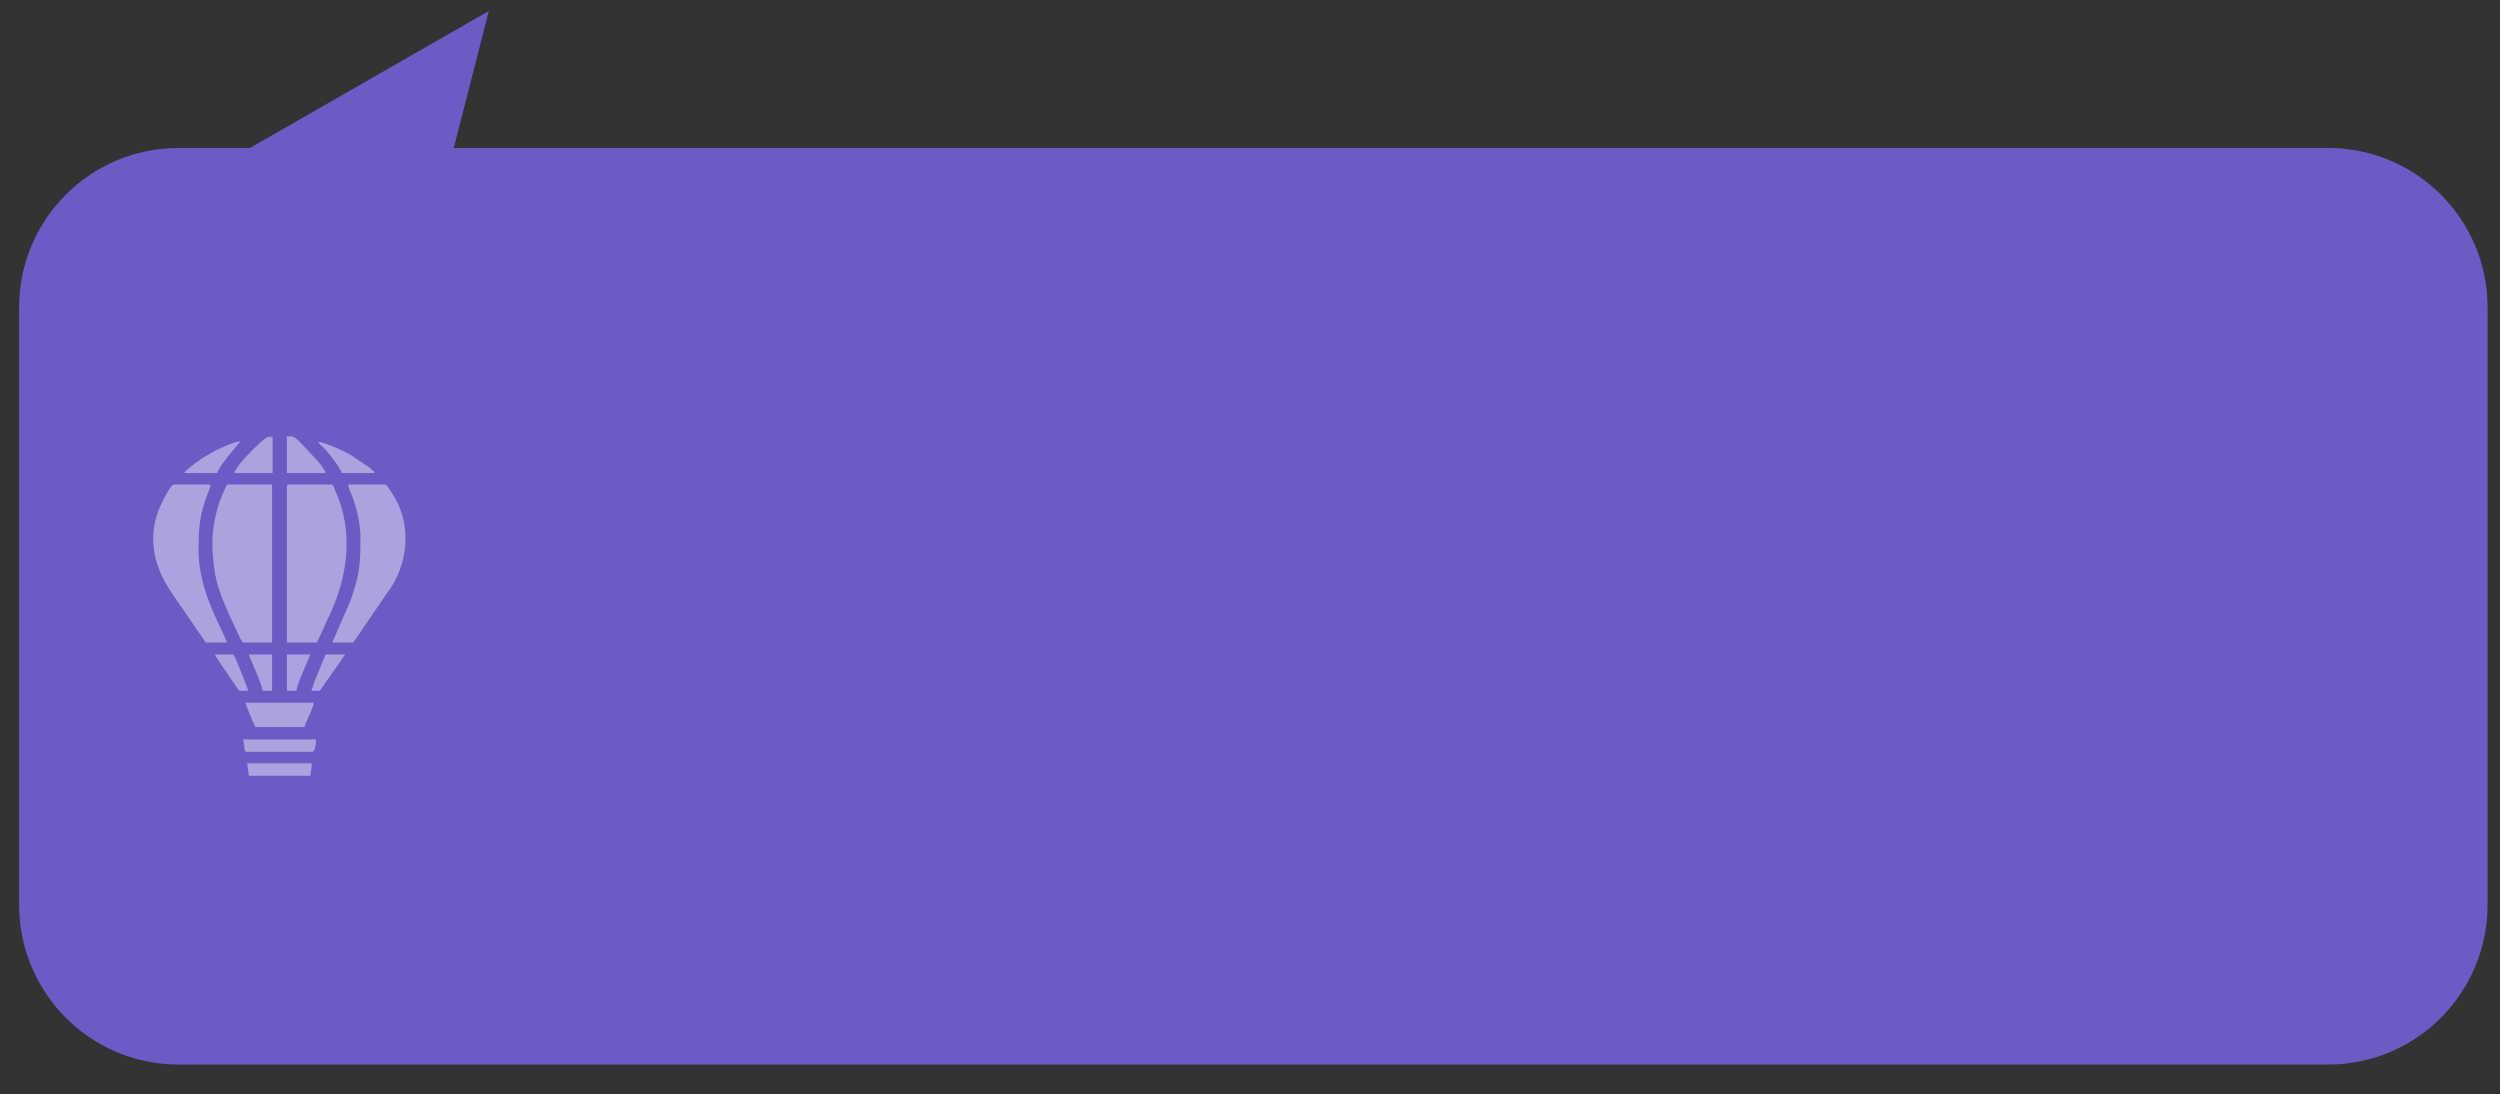 <?xml version="1.0" encoding="UTF-8"?> <!-- Generator: Adobe Illustrator 27.0.0, SVG Export Plug-In . SVG Version: 6.00 Build 0) --> <svg xmlns="http://www.w3.org/2000/svg" xmlns:xlink="http://www.w3.org/1999/xlink" id="Слой_1" x="0px" y="0px" viewBox="0 0 523.7 229.2" style="enable-background:new 0 0 523.7 229.2;" xml:space="preserve"><rect x="0" y="0" width="523.7" height="229.2" fill="#333333" stroke="none"/> <style type="text/css"> .st0{fill:#6B5BC4;} .st1{opacity:0.44;} .st2{fill-rule:evenodd;clip-rule:evenodd;fill:#FFFFFF;} </style> <path class="st0" d="M487.7,223H37.4C18.9,223,4,208,4,189.5V64.4C4,46,18.9,31,37.4,31h450.3c18.5,0,33.4,15,33.4,33.4v125.1 C521.1,208,506.2,223,487.7,223z"></path> <path class="st0" d="M94.8,32l7.6-29.7L50.6,32C30.5,32,94.8,32,94.8,32z"></path> <g class="st1"> <path class="st2" d="M60.1,101.9v32.7h6.3l2.1-4.6c4.3-8.7,5.8-18.3,1.7-27.3c-0.2-0.5-0.3-1.2-0.9-1.2h-8.6 C60.2,101.5,60.1,101.6,60.1,101.9"></path> <path class="st2" d="M51.3,134.6H57v-33.1h-9.5c-0.1,0.5-1.1,2.3-1.6,3.9c-1.6,5.1-1.7,8.5-1,13.8c0.7,5.2,3.4,10,5.5,14.7 C50.7,134.2,50.7,134.6,51.3,134.6"></path> <path class="st2" d="M75.5,112.4c0,5.9-0.1,7.7-2.1,13.5l-3.8,8.7H74l8.2-12c3.4-5.6,3.8-13,0.3-18.7c-0.6-0.9-1-1.6-1.6-2.4h-8 c0.1,0.7,0.6,1.7,0.9,2.5C74.7,106.4,75.5,109.7,75.5,112.4"></path> <path class="st2" d="M32.1,112.8c0,4.1,1.3,7.3,3.4,10.7l7.6,11.1h4.4c-0.1-1.4-5.9-10.2-5.9-19.1c0-4.5,0.1-7,1.6-11.3 c0.3-0.8,0.9-2,0.9-2.7h-7.5c-0.6,0-0.8,0.6-1.1,0.9C33.5,105.7,32.1,108.8,32.1,112.8"></path> <path class="st2" d="M53.5,152.3h10.3c0.1-0.6,0.7-1.9,1-2.5c0.3-0.7,0.9-1.9,0.9-2.6H51.4C51.5,147.7,53.2,151.8,53.5,152.3"></path> <path class="st2" d="M60.1,99.1h8.1c-0.4-1.6-3.8-4.7-4.9-6c-1.4-1.5-1.8-1.7-2.7-1.7h-0.5V99.1z"></path> <path class="st2" d="M51.8,157.5h13.6c0.7,0,0.8-2.2,0.8-2.6H50.9C51.4,156.4,50.9,157.5,51.8,157.5"></path> <path class="st2" d="M49.1,99.1h8v-7.6h-0.8c-0.7,0-3.5,2.8-4,3.4C51.5,95.6,49.2,98.2,49.1,99.1"></path> <path class="st2" d="M52.1,162.5H65c0.1-0.9,0.3-1.6,0.3-2.6H51.8C51.8,160.8,52.1,161.6,52.1,162.5"></path> <path class="st2" d="M38.6,99.1h6.9c0.4-1.6,4.8-6.5,4.9-6.7c-1.7,0.3-3.6,1.2-5.1,1.9L42.3,96c-0.3,0.2-0.3,0.3-0.6,0.5 C41,96.9,38.8,98.6,38.6,99.1"></path> <path class="st2" d="M71.6,99.1h6.9c-0.2-0.5-0.1-0.3-0.5-0.6c-0.3-0.3-0.3-0.3-0.5-0.5l-4.2-2.8c-1.7-0.9-4.7-2.3-6.7-2.7 c0.4,0.7,0.9,1,1.4,1.5C69,95,71.3,98.1,71.6,99.1"></path> <path class="st2" d="M60.1,144.7h2c0.1-1.4,2.5-6.4,2.9-7.6h-4.9V144.7z"></path> <path class="st2" d="M55,144.7h2v-7.6h-4.9c0.2,0.6,0.5,1.2,0.8,1.9C53.4,140.3,54.9,143.5,55,144.7"></path> <path class="st2" d="M50.1,144.7H52c-0.2-0.7-0.5-1.3-0.7-1.9l-1.5-3.8c-0.2-0.5-0.6-1.4-0.9-1.9H45 C45.2,137.7,49.7,144.1,50.1,144.7"></path> <path class="st2" d="M65.2,144.7H67l5.3-7.6h-4.1l-2.3,5.6C65.7,143.3,65.4,144.3,65.2,144.7"></path> </g> </svg> 